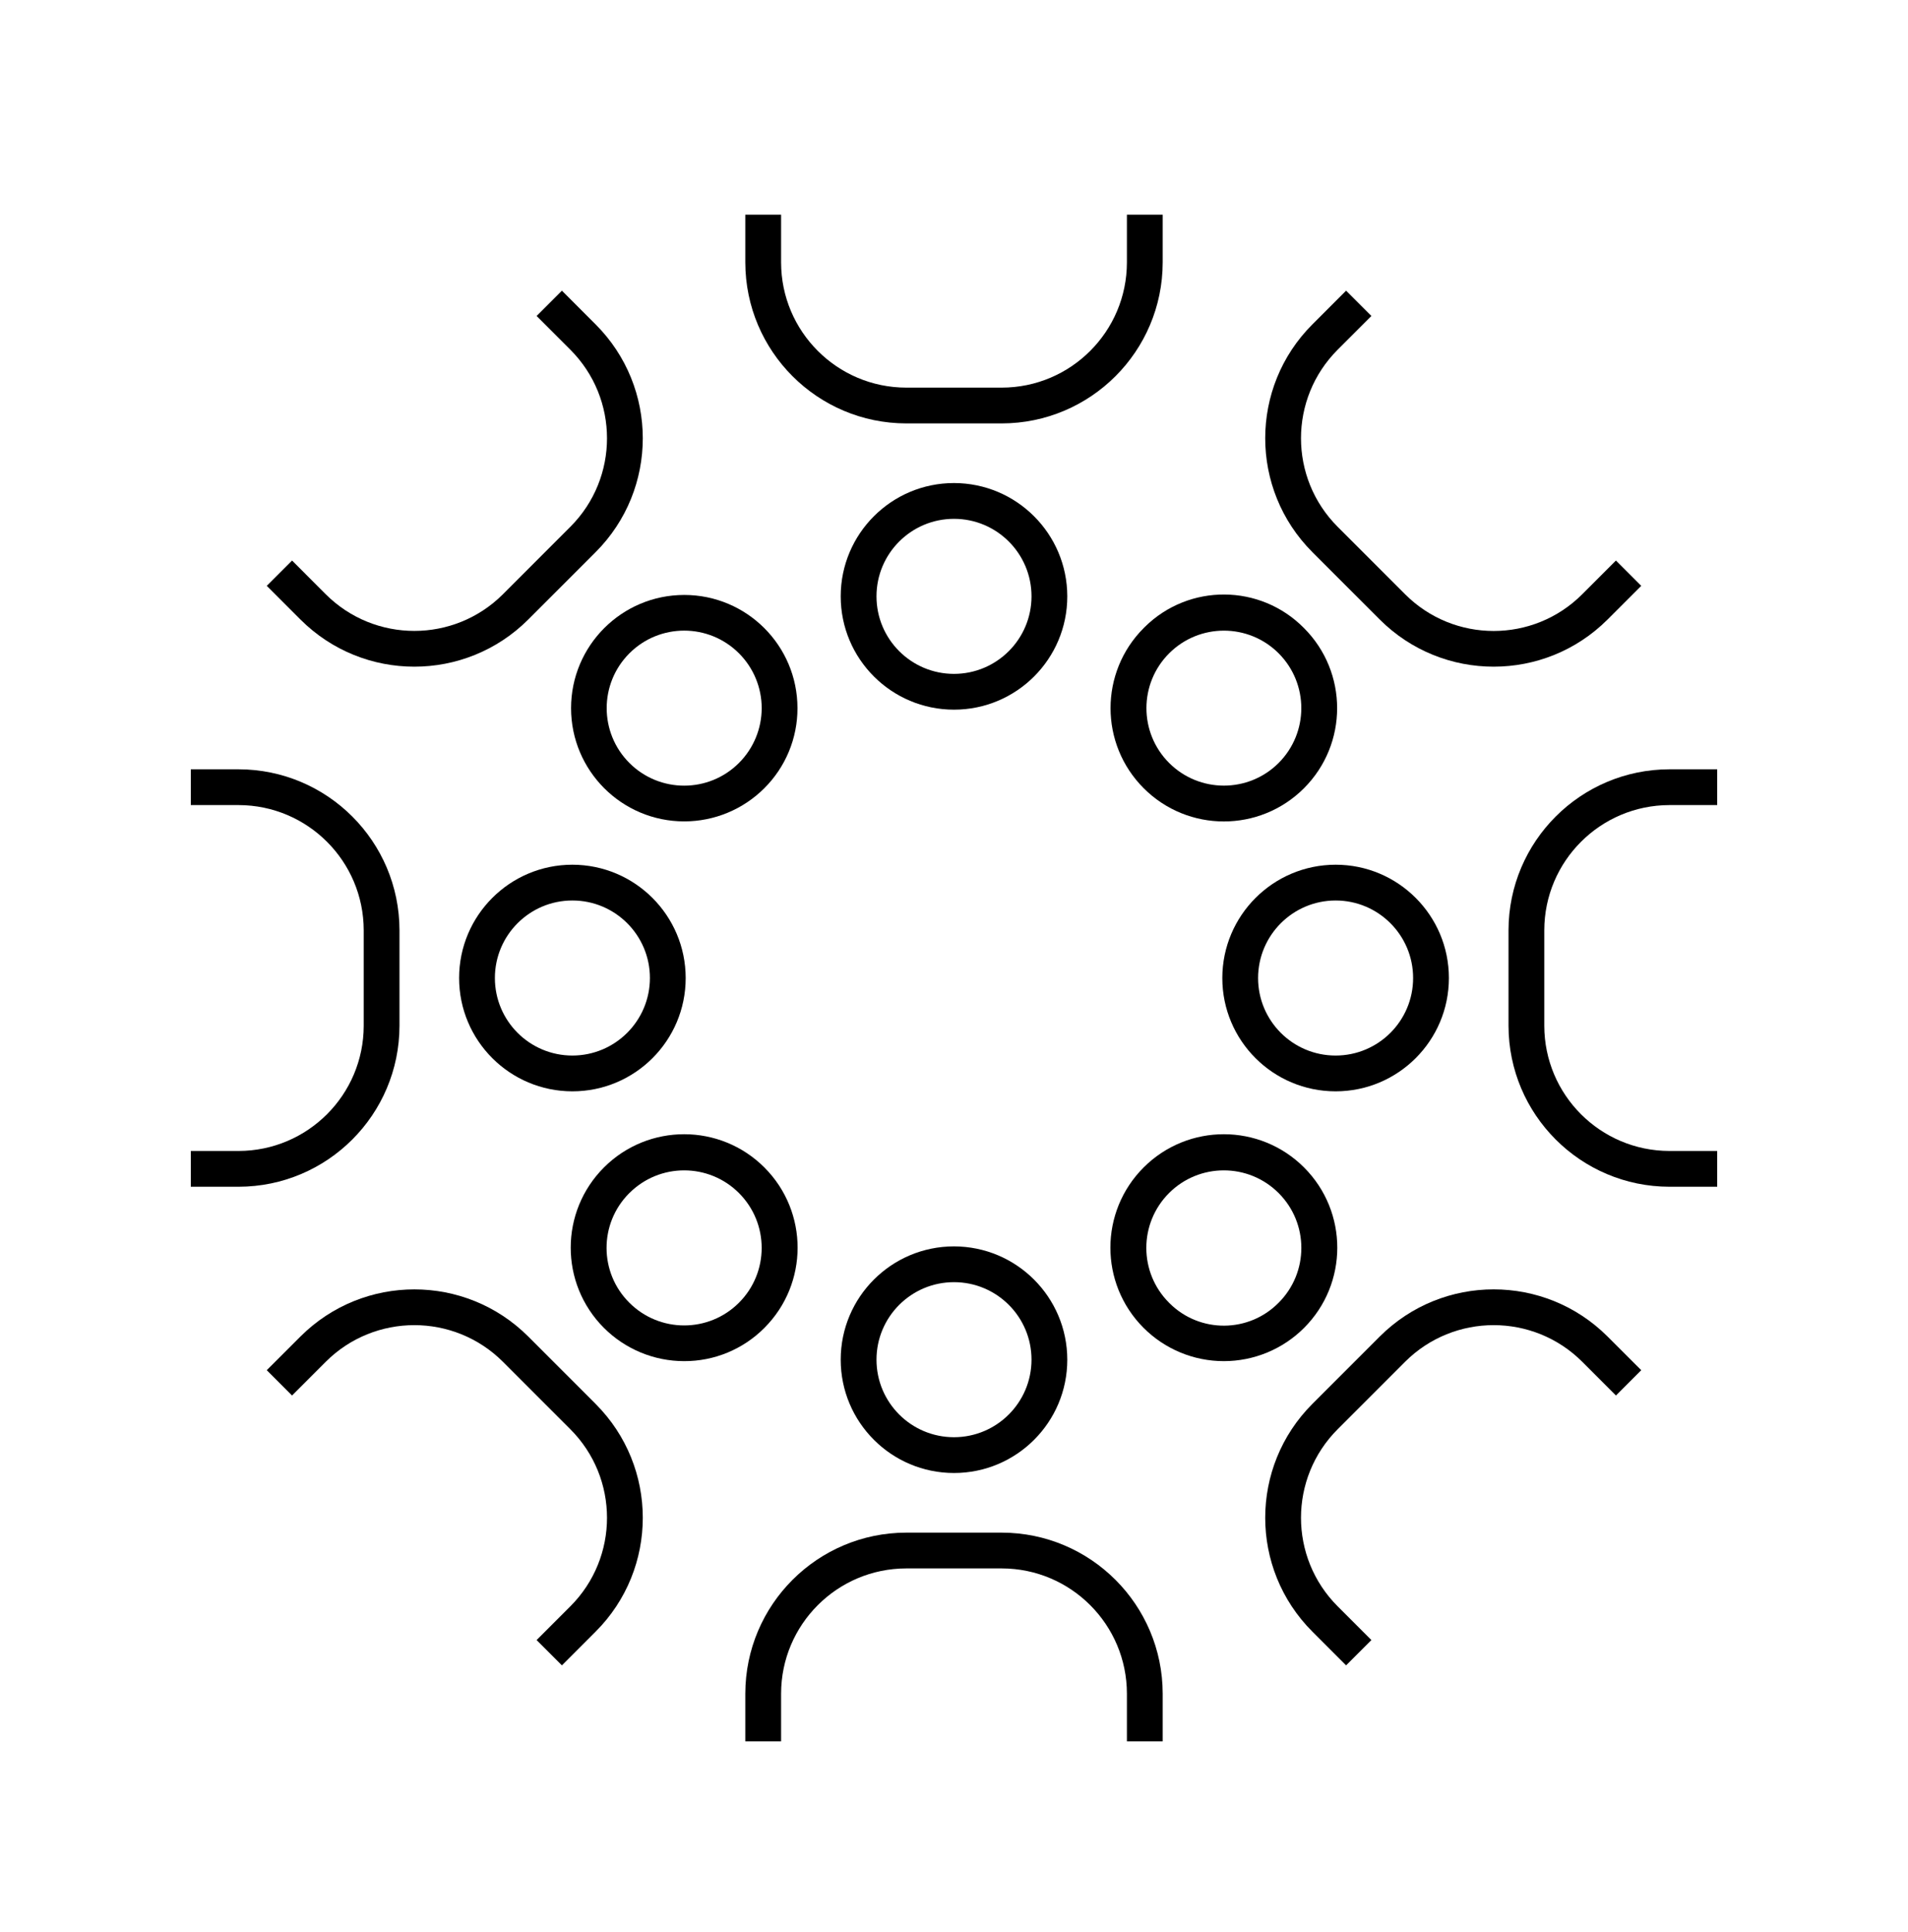 <svg width="80" height="81" xmlns="http://www.w3.org/2000/svg" xmlns:xlink="http://www.w3.org/1999/xlink" xml:space="preserve" overflow="hidden"><g transform="translate(-804 -140)"><g><g><g><g><path d="M828 176.25C825.377 176.25 823.25 178.377 823.25 181 823.25 183.623 825.377 185.75 828 185.75 830.623 185.75 832.75 183.623 832.75 181 832.747 178.378 830.622 176.253 828 176.25ZM828 184.25C826.205 184.25 824.75 182.795 824.75 181 824.75 179.205 826.205 177.75 828 177.75 829.795 177.75 831.25 179.205 831.25 181 831.248 182.794 829.794 184.248 828 184.25Z" fill="#000000" fill-rule="nonzero" fill-opacity="1"/><path d="M855.25 181C855.25 183.623 857.377 185.75 860 185.75 862.623 185.75 864.75 183.623 864.75 181 864.75 178.377 862.623 176.25 860 176.25 857.378 176.253 855.253 178.378 855.25 181ZM860 177.75C861.795 177.75 863.25 179.205 863.25 181 863.25 182.795 861.795 184.25 860 184.25 858.205 184.25 856.75 182.795 856.75 181 856.752 179.206 858.206 177.752 860 177.75Z" fill="#000000" fill-rule="nonzero" fill-opacity="1"/><path d="M844 192.25C841.377 192.25 839.25 194.377 839.25 197 839.25 199.623 841.377 201.75 844 201.75 846.623 201.75 848.75 199.623 848.75 197 848.747 194.378 846.622 192.253 844 192.25ZM844 200.25C842.205 200.25 840.75 198.795 840.75 197 840.75 195.205 842.205 193.75 844 193.75 845.795 193.75 847.25 195.205 847.25 197 847.248 198.794 845.794 200.248 844 200.25Z" fill="#000000" fill-rule="nonzero" fill-opacity="1"/><path d="M844 160.25C841.377 160.25 839.25 162.377 839.25 165 839.25 167.623 841.377 169.75 844 169.75 846.623 169.75 848.75 167.623 848.75 165 848.747 162.378 846.622 160.253 844 160.25ZM844 168.25C842.205 168.25 840.75 166.795 840.75 165 840.75 163.205 842.205 161.75 844 161.75 845.795 161.75 847.25 163.205 847.25 165 847.248 166.794 845.794 168.248 844 168.25Z" fill="#000000" fill-rule="nonzero" fill-opacity="1"/><path d="M858.673 195.672C860.533 193.817 860.537 190.806 858.682 188.946 856.827 187.086 853.815 187.082 851.955 188.937 850.095 190.792 850.091 193.803 851.946 195.663 852.838 196.558 854.05 197.061 855.313 197.061 856.573 197.061 857.781 196.562 858.673 195.672ZM853.016 194.612C851.746 193.342 851.747 191.285 853.016 190.015 854.285 188.746 856.343 188.746 857.612 190.016 858.881 191.285 858.881 193.343 857.612 194.612 856.361 195.881 854.317 195.896 853.048 194.644 853.037 194.633 853.026 194.623 853.016 194.612Z" fill="#000000" fill-rule="nonzero" fill-opacity="1"/><path d="M837.437 169.686C837.436 167.065 835.311 164.941 832.689 164.941 830.068 164.942 827.944 167.067 827.944 169.688 827.945 172.309 830.07 174.434 832.691 174.434 833.949 174.433 835.155 173.934 836.045 173.045 836.939 172.156 837.44 170.947 837.437 169.686ZM834.984 171.984C833.715 173.253 831.658 173.253 830.389 171.984 829.12 170.714 829.121 168.657 830.39 167.388 831.659 166.119 833.716 166.12 834.985 167.389 835.594 167.998 835.937 168.825 835.937 169.686 835.936 170.548 835.593 171.375 834.984 171.984Z" fill="#000000" fill-rule="nonzero" fill-opacity="1"/><path d="M836.045 195.672C837.905 193.817 837.909 190.806 836.054 188.946 834.199 187.086 831.187 187.082 829.327 188.937 827.467 190.792 827.463 193.803 829.318 195.663 830.211 196.558 831.422 197.061 832.686 197.061 833.946 197.065 835.156 196.565 836.045 195.672ZM830.388 190.016C831.657 188.746 833.715 188.746 834.984 190.015 836.253 191.285 836.254 193.342 834.984 194.612 833.715 195.881 831.657 195.881 830.388 194.612 830.388 194.612 830.388 194.612 830.388 194.612 829.119 193.35 829.113 191.298 830.375 190.028 830.379 190.024 830.383 190.02 830.388 190.016Z" fill="#000000" fill-rule="nonzero" fill-opacity="1"/><path d="M851.955 166.328C850.1 168.183 850.1 171.19 851.955 173.045 853.81 174.9 856.818 174.9 858.673 173.045 860.528 171.19 860.528 168.183 858.673 166.328 856.843 164.473 853.857 164.452 852.002 166.281 851.986 166.297 851.97 166.312 851.955 166.328ZM857.612 171.984C856.343 173.252 854.286 173.251 853.018 171.982 851.751 170.713 851.752 168.656 853.021 167.388 854.289 166.121 856.344 166.121 857.612 167.388 858.879 168.659 858.879 170.714 857.612 171.984Z" fill="#000000" fill-rule="nonzero" fill-opacity="1"/><path d="M867.25 179 867.25 183C867.254 186.726 870.274 189.746 874 189.75L876 189.75 876 188.25 874 188.25C871.102 188.247 868.753 185.898 868.75 183L868.75 179C868.753 176.102 871.102 173.753 874 173.75L876 173.75 876 172.25 874 172.25C870.274 172.254 867.254 175.274 867.25 179Z" fill="#000000" fill-rule="nonzero" fill-opacity="1"/><path d="M820.75 183 820.75 179C820.746 175.274 817.726 172.254 814 172.25L812 172.25 812 173.75 814 173.75C816.898 173.753 819.247 176.102 819.25 179L819.25 183C819.247 185.898 816.898 188.247 814 188.25L812 188.25 812 189.75 814 189.75C817.726 189.746 820.746 186.726 820.75 183Z" fill="#000000" fill-rule="nonzero" fill-opacity="1"/><path d="M852.75 213 852.75 211C852.746 207.274 849.726 204.254 846 204.25L842 204.25C838.274 204.254 835.254 207.274 835.25 211L835.25 213 836.75 213 836.75 211C836.753 208.102 839.102 205.753 842 205.75L846 205.75C848.898 205.753 851.247 208.102 851.25 211L851.25 213Z" fill="#000000" fill-rule="nonzero" fill-opacity="1"/><path d="M852.75 151 852.75 149 851.25 149 851.25 151C851.247 153.898 848.898 156.247 846 156.25L842 156.25C839.102 156.247 836.753 153.898 836.75 151L836.75 149 835.25 149 835.25 151C835.254 154.726 838.274 157.746 842 157.75L846 157.75C849.726 157.746 852.746 154.726 852.75 151Z" fill="#000000" fill-rule="nonzero" fill-opacity="1"/><path d="M816.246 163.499 815.185 164.559 816.6 165.974C819.237 168.606 823.508 168.606 826.146 165.974L828.974 163.146C831.61 160.51 831.61 156.237 828.975 153.601 828.975 153.601 828.974 153.6 828.974 153.6L827.56 152.186 826.499 153.246 827.913 154.66C829.963 156.71 829.964 160.033 827.914 162.084 827.914 162.084 827.914 162.085 827.913 162.085L825.085 164.914C823.033 166.96 819.712 166.96 817.66 164.914Z" fill="#000000" fill-rule="nonzero" fill-opacity="1"/><path d="M862.915 197.086C864.967 195.04 868.288 195.04 870.34 197.086L871.754 198.501 872.815 197.44 871.4 196.026C868.763 193.394 864.492 193.394 861.854 196.026L859.026 198.854C856.39 201.49 856.39 205.763 859.025 208.399 859.025 208.399 859.026 208.4 859.026 208.4L860.44 209.814 861.501 208.754 860.087 207.34C858.037 205.29 858.036 201.967 860.086 199.916 860.086 199.916 860.086 199.915 860.087 199.915Z" fill="#000000" fill-rule="nonzero" fill-opacity="1"/><path d="M826.499 208.754 827.56 209.814 828.974 208.4C831.61 205.765 831.61 201.492 828.975 198.856 828.975 198.856 828.974 198.855 828.974 198.854L826.146 196.026C823.508 193.395 819.238 193.395 816.6 196.026L815.185 197.44 816.246 198.501 817.66 197.086C819.712 195.04 823.033 195.04 825.085 197.086L827.913 199.915C829.963 201.965 829.964 205.288 827.914 207.339 827.914 207.339 827.914 207.339 827.913 207.34Z" fill="#000000" fill-rule="nonzero" fill-opacity="1"/><path d="M872.815 164.56 871.754 163.499 870.34 164.913C868.289 166.964 864.965 166.964 862.915 164.913L860.087 162.085C858.037 160.035 858.036 156.712 860.086 154.661 860.086 154.661 860.086 154.661 860.087 154.66L861.501 153.246 860.44 152.186 859.026 153.6C856.39 156.235 856.39 160.508 859.025 163.144 859.025 163.144 859.026 163.145 859.026 163.146L861.854 165.974C864.492 168.606 868.763 168.606 871.4 165.974Z" fill="#000000" fill-rule="nonzero" fill-opacity="1"/></g></g></g></g></g></svg>